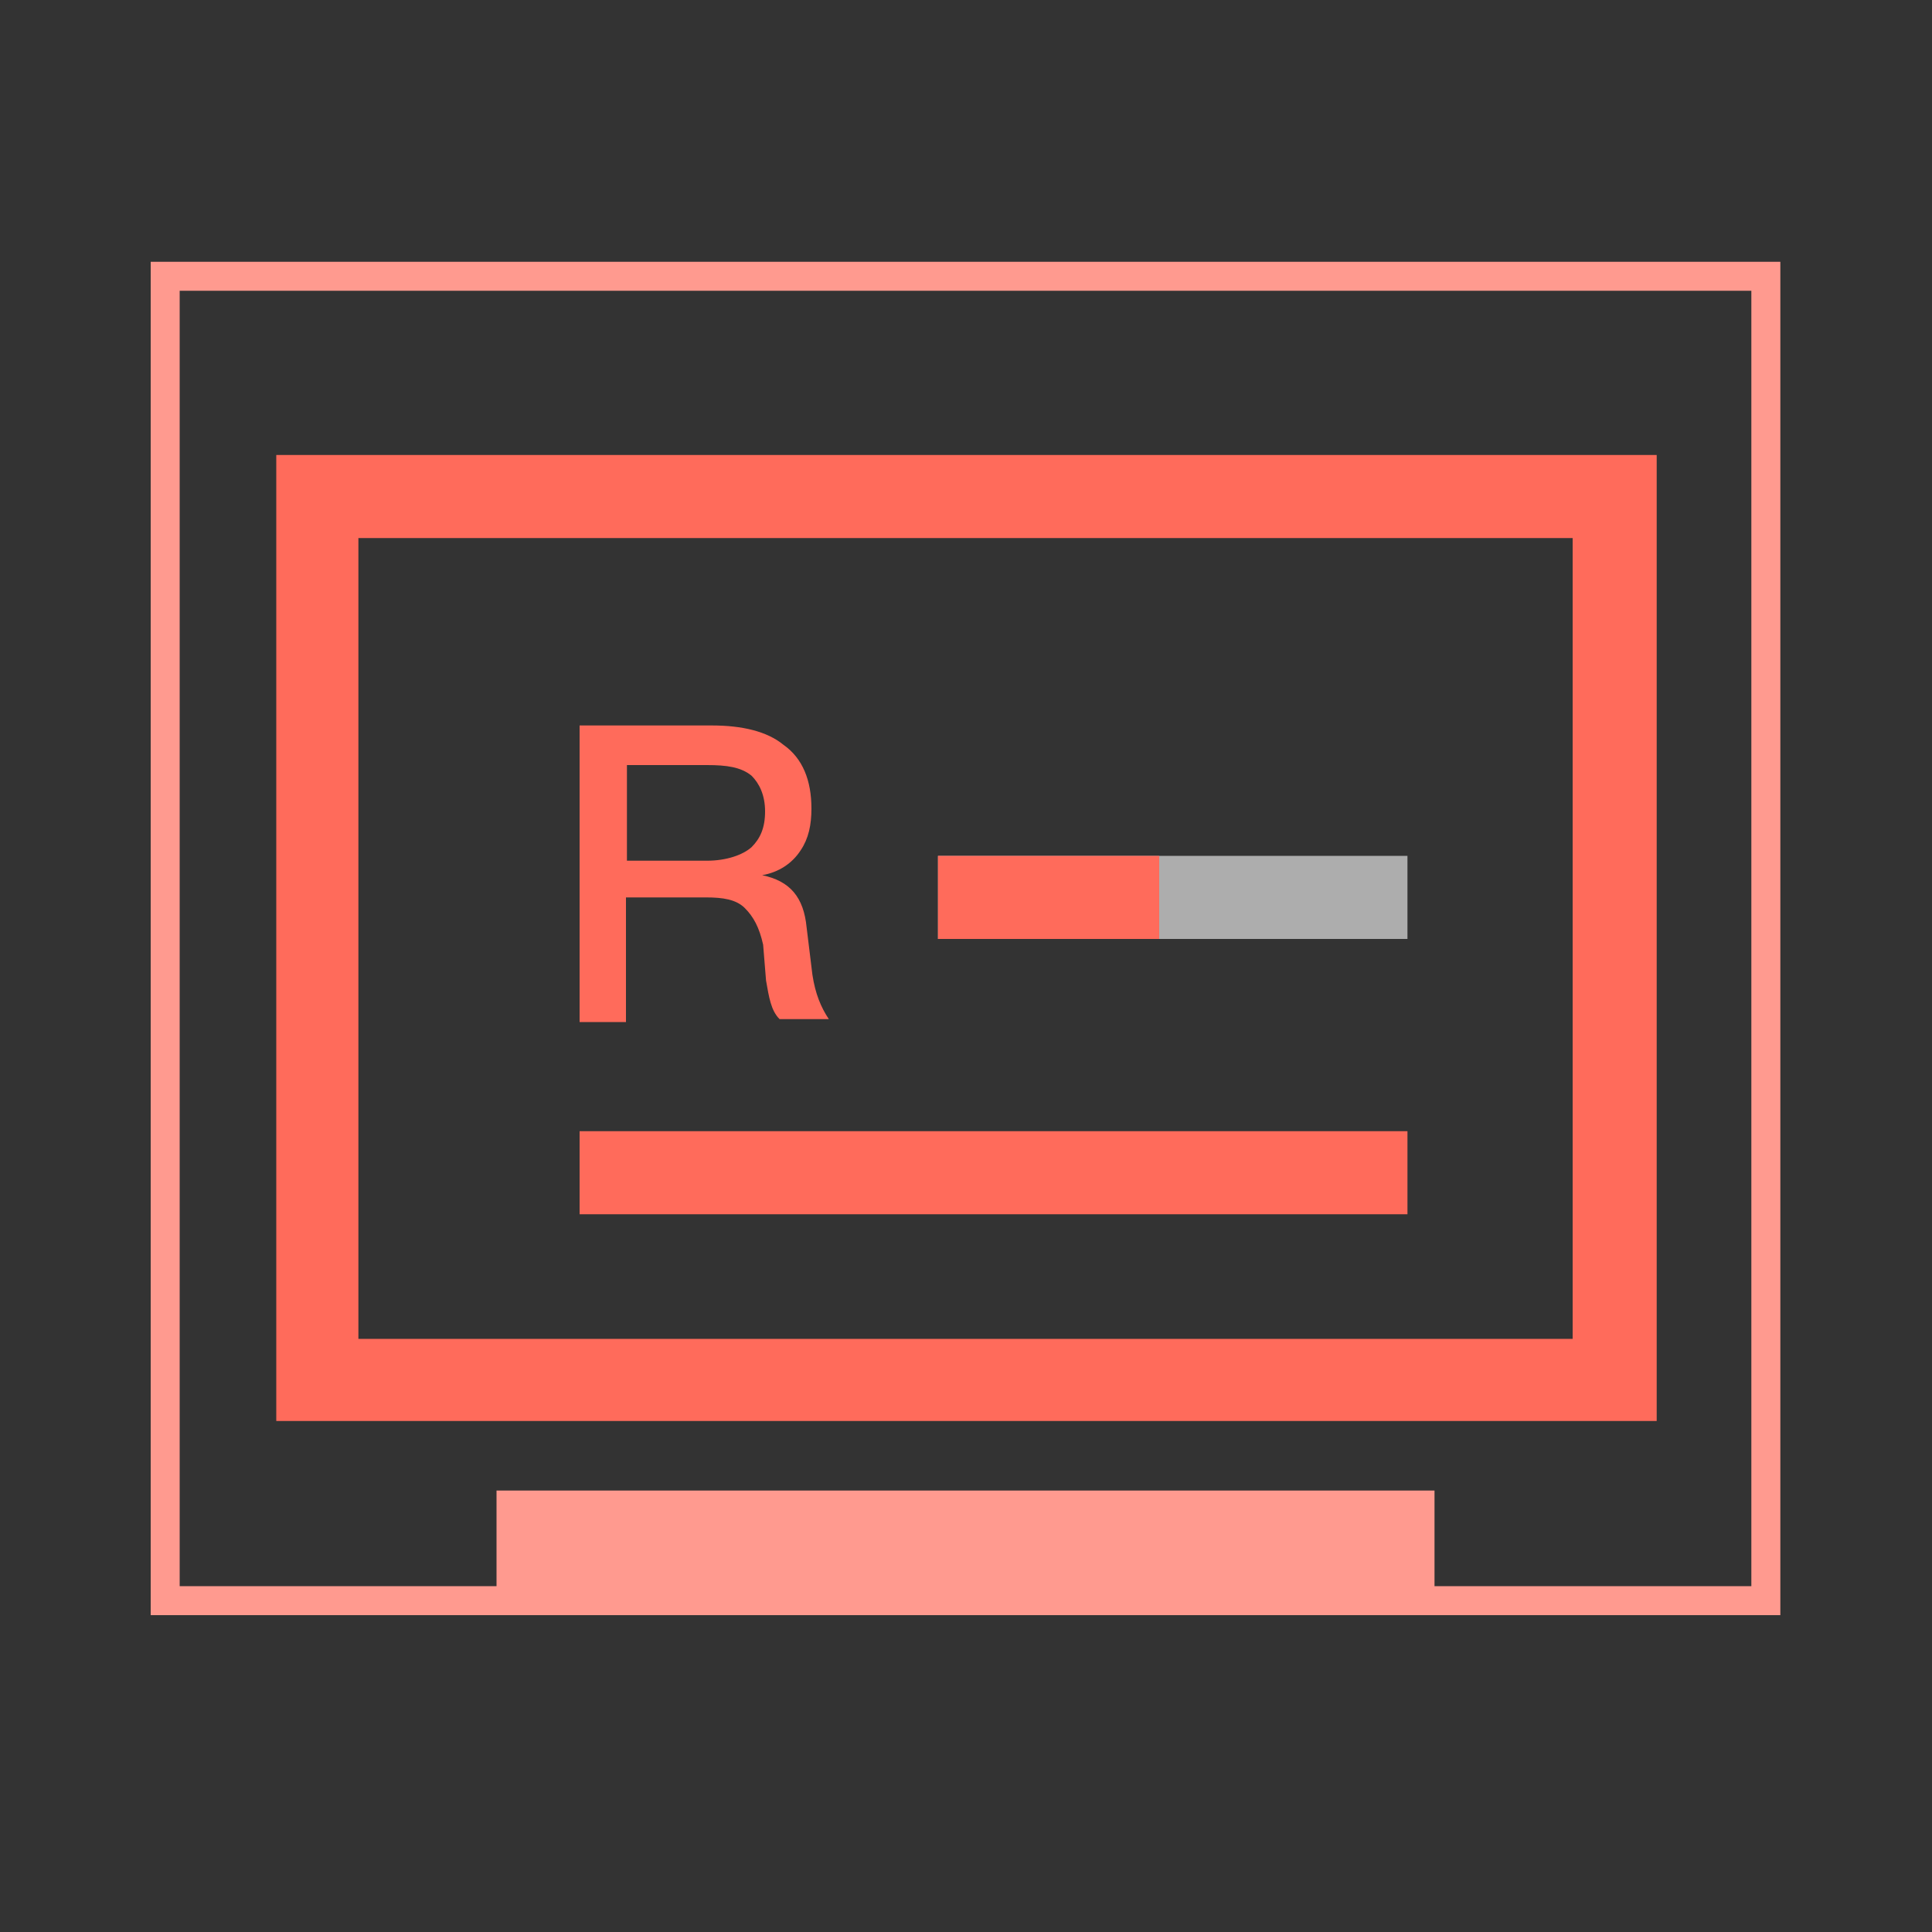 <?xml version="1.0" encoding="utf-8"?>
<!-- Generator: Adobe Illustrator 26.0.0, SVG Export Plug-In . SVG Version: 6.00 Build 0)  -->
<svg version="1.1" id="图层_1" xmlns="http://www.w3.org/2000/svg" xmlns:xlink="http://www.w3.org/1999/xlink" x="0px" y="0px"
	 viewBox="0 0 200 200" style="enable-background:new 0 0 200 200;" xml:space="preserve">
<rect x="0" y="0" width="200" height="200" fill="#333333" stroke="none"/>
<style type="text/css">
	.st0{fill:#FF6B5B;}
	.st1{fill:none;stroke:#FF9A8F;stroke-width:3;stroke-miterlimit:10;}
	.st2{opacity:0.6;fill:#FFFFFF;enable-background:new    ;}
	.st3{fill:#FF9A8F;}
</style>
<path class="st0" d="M28.6,47.1v100h142.9v-100H28.6z M162.9,138.6H37.1V55.7h125.7V138.6z"/>
<path class="st1" d="M17.1,28.6h165.7v137.1H17.1V28.6z"/>
<path class="st2" d="M97.1,88.6h48.6v8.6H97.1V88.6z"/>
<path class="st0" d="M97.1,88.6H120v8.6H97.1V88.6z M60,117.1h85.7v8.6H60V117.1z"/>
<path class="st0" d="M73.7,75.1c3.1,0,5.7,0.6,7.4,2c2,1.4,2.9,3.7,2.9,6.6c0,1.7-0.3,3.1-1.1,4.3c-0.9,1.4-2.3,2.3-4,2.6
	c2.9,0.6,4.3,2.3,4.6,5.4l0.6,4.9c0.3,2,0.9,3.4,1.7,4.6h-5.1c-0.9-0.9-1.1-2.3-1.4-4l-0.3-3.7C78.6,96,78,94.9,77.1,94
	c-0.9-0.9-2.3-1.1-4-1.1h-8.3v12.9H60V75.1H73.7z M64.9,89.1h8.3c2,0,3.7-0.6,4.6-1.4c0.9-0.9,1.4-2,1.4-3.7s-0.6-2.9-1.4-3.7
	c-1.1-0.9-2.6-1.1-4.6-1.1h-8.3C64.9,79.1,64.9,89.1,64.9,89.1z"/>
<path class="st3" d="M51.4,154.3h97.1v11.4H51.4V154.3z"/>
</svg>
